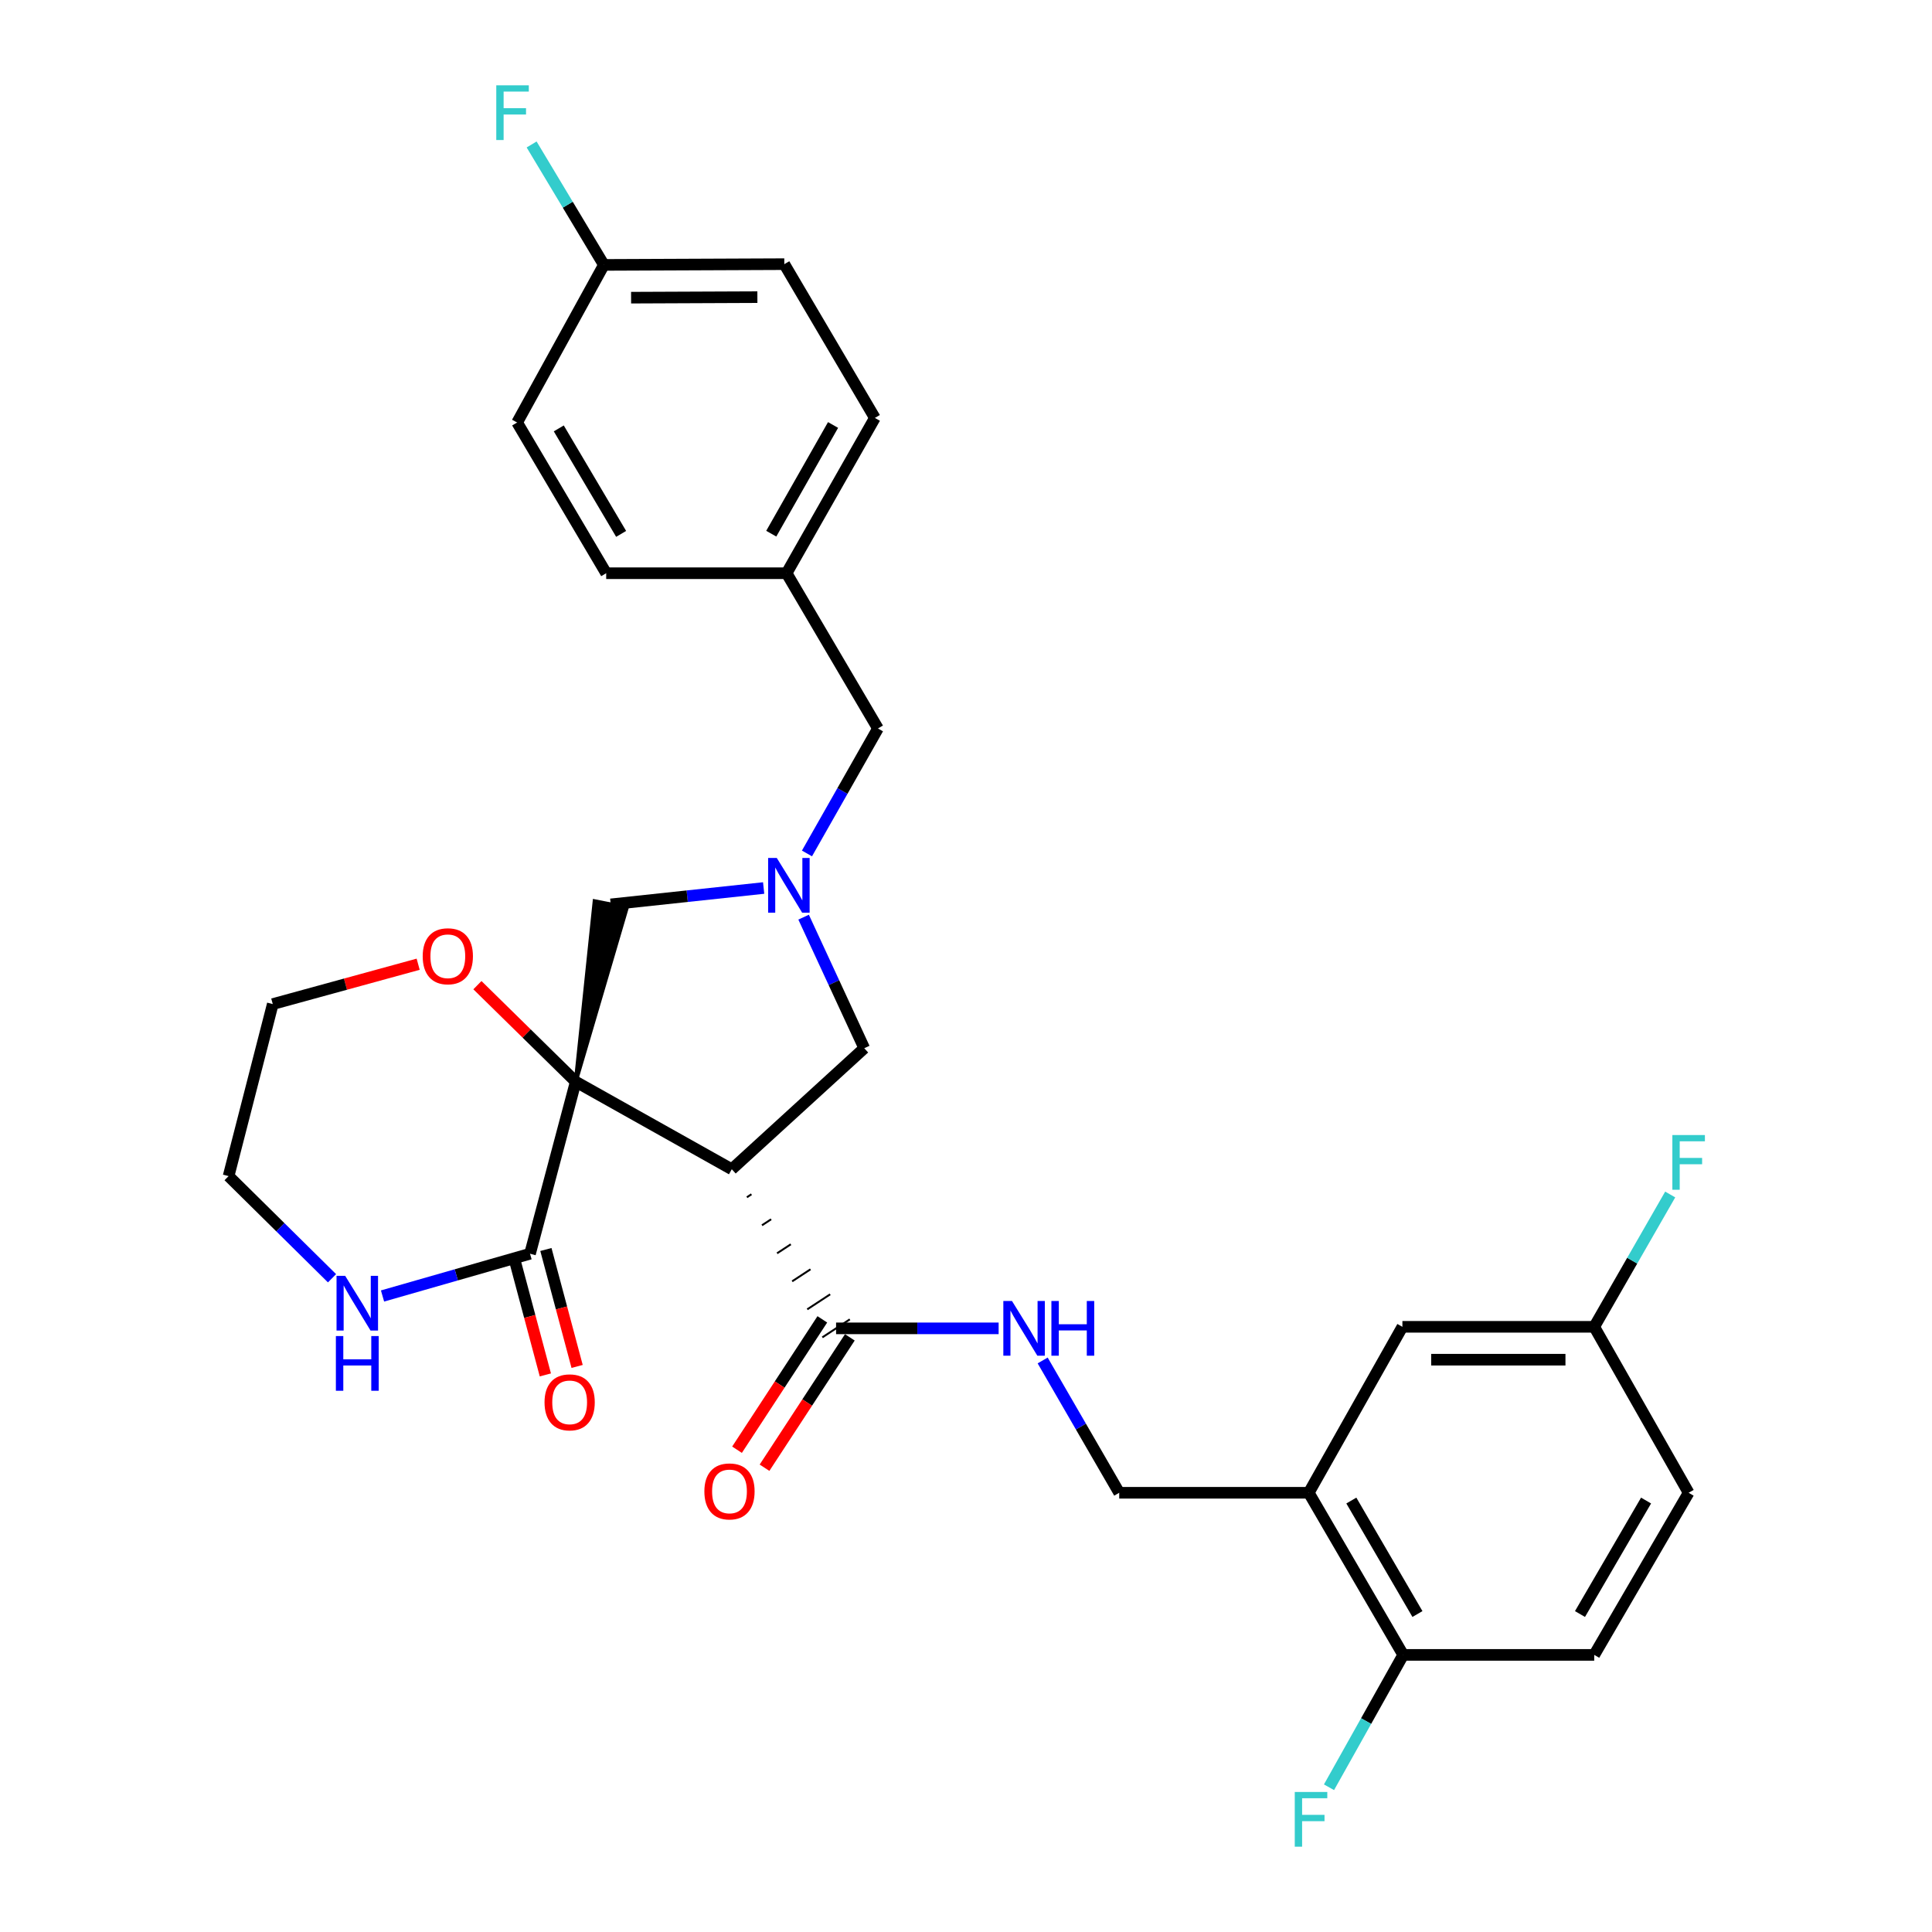 <?xml version='1.0' encoding='iso-8859-1'?>
<svg version='1.1' baseProfile='full'
              xmlns='http://www.w3.org/2000/svg'
                      xmlns:rdkit='http://www.rdkit.org/xml'
                      xmlns:xlink='http://www.w3.org/1999/xlink'
                  xml:space='preserve'
width='1000px' height='1000px' viewBox='0 0 1000 1000'>
<!-- END OF HEADER -->
<rect style='opacity:1.0;fill:#FFFFFF;stroke:none' width='1000' height='1000' x='0' y='0'> </rect>
<path class='bond-0' d='M 297.997,559.893 L 378.772,605.2' style='fill:none;fill-rule:evenodd;stroke:#000000;stroke-width:6px;stroke-linecap:butt;stroke-linejoin:miter;stroke-opacity:1' />
<path class='bond-1' d='M 297.997,559.893 L 274.337,648.929' style='fill:none;fill-rule:evenodd;stroke:#000000;stroke-width:6px;stroke-linecap:butt;stroke-linejoin:miter;stroke-opacity:1' />
<path class='bond-4' d='M 297.997,559.893 L 324.465,469.754 L 307.772,466.458 Z' style='fill:#000000;fill-rule:evenodd;fill-opacity:1;stroke:#000000;stroke-width:2px;stroke-linecap:butt;stroke-linejoin:miter;stroke-opacity:1;' />
<path class='bond-7' d='M 297.997,559.893 L 272.554,534.907' style='fill:none;fill-rule:evenodd;stroke:#000000;stroke-width:6px;stroke-linecap:butt;stroke-linejoin:miter;stroke-opacity:1' />
<path class='bond-7' d='M 272.554,534.907 L 247.11,509.921' style='fill:none;fill-rule:evenodd;stroke:#FF0000;stroke-width:6px;stroke-linecap:butt;stroke-linejoin:miter;stroke-opacity:1' />
<path class='bond-3' d='M 386.583,619.703 L 388.955,618.149' style='fill:none;fill-rule:evenodd;stroke:#000000;stroke-width:1.0px;stroke-linecap:butt;stroke-linejoin:miter;stroke-opacity:1' />
<path class='bond-3' d='M 394.395,634.206 L 399.138,631.097' style='fill:none;fill-rule:evenodd;stroke:#000000;stroke-width:1.0px;stroke-linecap:butt;stroke-linejoin:miter;stroke-opacity:1' />
<path class='bond-3' d='M 402.207,648.709 L 409.322,644.045' style='fill:none;fill-rule:evenodd;stroke:#000000;stroke-width:1.0px;stroke-linecap:butt;stroke-linejoin:miter;stroke-opacity:1' />
<path class='bond-3' d='M 410.018,663.212 L 419.505,656.993' style='fill:none;fill-rule:evenodd;stroke:#000000;stroke-width:1.0px;stroke-linecap:butt;stroke-linejoin:miter;stroke-opacity:1' />
<path class='bond-3' d='M 417.83,677.715 L 429.688,669.941' style='fill:none;fill-rule:evenodd;stroke:#000000;stroke-width:1.0px;stroke-linecap:butt;stroke-linejoin:miter;stroke-opacity:1' />
<path class='bond-3' d='M 425.642,692.217 L 439.872,682.889' style='fill:none;fill-rule:evenodd;stroke:#000000;stroke-width:1.0px;stroke-linecap:butt;stroke-linejoin:miter;stroke-opacity:1' />
<path class='bond-5' d='M 378.772,605.2 L 447.333,542.557' style='fill:none;fill-rule:evenodd;stroke:#000000;stroke-width:6px;stroke-linecap:butt;stroke-linejoin:miter;stroke-opacity:1' />
<path class='bond-9' d='M 274.337,648.929 L 236.167,659.866' style='fill:none;fill-rule:evenodd;stroke:#000000;stroke-width:6px;stroke-linecap:butt;stroke-linejoin:miter;stroke-opacity:1' />
<path class='bond-9' d='M 236.167,659.866 L 197.997,670.803' style='fill:none;fill-rule:evenodd;stroke:#0000FF;stroke-width:6px;stroke-linecap:butt;stroke-linejoin:miter;stroke-opacity:1' />
<path class='bond-13' d='M 266.117,651.123 L 274.197,681.39' style='fill:none;fill-rule:evenodd;stroke:#000000;stroke-width:6px;stroke-linecap:butt;stroke-linejoin:miter;stroke-opacity:1' />
<path class='bond-13' d='M 274.197,681.39 L 282.277,711.657' style='fill:none;fill-rule:evenodd;stroke:#FF0000;stroke-width:6px;stroke-linecap:butt;stroke-linejoin:miter;stroke-opacity:1' />
<path class='bond-13' d='M 282.557,646.735 L 290.636,677.002' style='fill:none;fill-rule:evenodd;stroke:#000000;stroke-width:6px;stroke-linecap:butt;stroke-linejoin:miter;stroke-opacity:1' />
<path class='bond-13' d='M 290.636,677.002 L 298.716,707.268' style='fill:none;fill-rule:evenodd;stroke:#FF0000;stroke-width:6px;stroke-linecap:butt;stroke-linejoin:miter;stroke-opacity:1' />
<path class='bond-2' d='M 395.263,459.635 L 355.691,463.871' style='fill:none;fill-rule:evenodd;stroke:#0000FF;stroke-width:6px;stroke-linecap:butt;stroke-linejoin:miter;stroke-opacity:1' />
<path class='bond-2' d='M 355.691,463.871 L 316.118,468.106' style='fill:none;fill-rule:evenodd;stroke:#000000;stroke-width:6px;stroke-linecap:butt;stroke-linejoin:miter;stroke-opacity:1' />
<path class='bond-15' d='M 417.688,441.744 L 436.055,409.4' style='fill:none;fill-rule:evenodd;stroke:#0000FF;stroke-width:6px;stroke-linecap:butt;stroke-linejoin:miter;stroke-opacity:1' />
<path class='bond-15' d='M 436.055,409.4 L 454.423,377.057' style='fill:none;fill-rule:evenodd;stroke:#000000;stroke-width:6px;stroke-linecap:butt;stroke-linejoin:miter;stroke-opacity:1' />
<path class='bond-30' d='M 415.947,474.72 L 431.64,508.638' style='fill:none;fill-rule:evenodd;stroke:#0000FF;stroke-width:6px;stroke-linecap:butt;stroke-linejoin:miter;stroke-opacity:1' />
<path class='bond-30' d='M 431.64,508.638 L 447.333,542.557' style='fill:none;fill-rule:evenodd;stroke:#000000;stroke-width:6px;stroke-linecap:butt;stroke-linejoin:miter;stroke-opacity:1' />
<path class='bond-8' d='M 432.757,687.553 L 474.824,687.553' style='fill:none;fill-rule:evenodd;stroke:#000000;stroke-width:6px;stroke-linecap:butt;stroke-linejoin:miter;stroke-opacity:1' />
<path class='bond-8' d='M 474.824,687.553 L 516.891,687.553' style='fill:none;fill-rule:evenodd;stroke:#0000FF;stroke-width:6px;stroke-linecap:butt;stroke-linejoin:miter;stroke-opacity:1' />
<path class='bond-14' d='M 425.638,682.895 L 403.559,716.635' style='fill:none;fill-rule:evenodd;stroke:#000000;stroke-width:6px;stroke-linecap:butt;stroke-linejoin:miter;stroke-opacity:1' />
<path class='bond-14' d='M 403.559,716.635 L 381.481,750.375' style='fill:none;fill-rule:evenodd;stroke:#FF0000;stroke-width:6px;stroke-linecap:butt;stroke-linejoin:miter;stroke-opacity:1' />
<path class='bond-14' d='M 439.876,692.212 L 417.797,725.952' style='fill:none;fill-rule:evenodd;stroke:#000000;stroke-width:6px;stroke-linecap:butt;stroke-linejoin:miter;stroke-opacity:1' />
<path class='bond-14' d='M 417.797,725.952 L 395.719,759.692' style='fill:none;fill-rule:evenodd;stroke:#FF0000;stroke-width:6px;stroke-linecap:butt;stroke-linejoin:miter;stroke-opacity:1' />
<path class='bond-6' d='M 677.415,772.657 L 579.304,772.657' style='fill:none;fill-rule:evenodd;stroke:#000000;stroke-width:6px;stroke-linecap:butt;stroke-linejoin:miter;stroke-opacity:1' />
<path class='bond-10' d='M 677.415,772.657 L 726.295,856.57' style='fill:none;fill-rule:evenodd;stroke:#000000;stroke-width:6px;stroke-linecap:butt;stroke-linejoin:miter;stroke-opacity:1' />
<path class='bond-10' d='M 699.449,776.679 L 733.665,835.418' style='fill:none;fill-rule:evenodd;stroke:#000000;stroke-width:6px;stroke-linecap:butt;stroke-linejoin:miter;stroke-opacity:1' />
<path class='bond-12' d='M 677.415,772.657 L 725.879,686.759' style='fill:none;fill-rule:evenodd;stroke:#000000;stroke-width:6px;stroke-linecap:butt;stroke-linejoin:miter;stroke-opacity:1' />
<path class='bond-29' d='M 216.441,499.083 L 178.813,509.396' style='fill:none;fill-rule:evenodd;stroke:#FF0000;stroke-width:6px;stroke-linecap:butt;stroke-linejoin:miter;stroke-opacity:1' />
<path class='bond-29' d='M 178.813,509.396 L 141.185,519.709' style='fill:none;fill-rule:evenodd;stroke:#000000;stroke-width:6px;stroke-linecap:butt;stroke-linejoin:miter;stroke-opacity:1' />
<path class='bond-11' d='M 539.679,704.171 L 559.491,738.414' style='fill:none;fill-rule:evenodd;stroke:#0000FF;stroke-width:6px;stroke-linecap:butt;stroke-linejoin:miter;stroke-opacity:1' />
<path class='bond-11' d='M 559.491,738.414 L 579.304,772.657' style='fill:none;fill-rule:evenodd;stroke:#000000;stroke-width:6px;stroke-linecap:butt;stroke-linejoin:miter;stroke-opacity:1' />
<path class='bond-31' d='M 171.852,661.627 L 145.085,635.191' style='fill:none;fill-rule:evenodd;stroke:#0000FF;stroke-width:6px;stroke-linecap:butt;stroke-linejoin:miter;stroke-opacity:1' />
<path class='bond-31' d='M 145.085,635.191 L 118.318,608.755' style='fill:none;fill-rule:evenodd;stroke:#000000;stroke-width:6px;stroke-linecap:butt;stroke-linejoin:miter;stroke-opacity:1' />
<path class='bond-16' d='M 726.295,856.57 L 825.171,856.57' style='fill:none;fill-rule:evenodd;stroke:#000000;stroke-width:6px;stroke-linecap:butt;stroke-linejoin:miter;stroke-opacity:1' />
<path class='bond-20' d='M 726.295,856.57 L 707.093,890.827' style='fill:none;fill-rule:evenodd;stroke:#000000;stroke-width:6px;stroke-linecap:butt;stroke-linejoin:miter;stroke-opacity:1' />
<path class='bond-20' d='M 707.093,890.827 L 687.891,925.083' style='fill:none;fill-rule:evenodd;stroke:#33CCCC;stroke-width:6px;stroke-linecap:butt;stroke-linejoin:miter;stroke-opacity:1' />
<path class='bond-17' d='M 725.879,686.759 L 825.171,686.759' style='fill:none;fill-rule:evenodd;stroke:#000000;stroke-width:6px;stroke-linecap:butt;stroke-linejoin:miter;stroke-opacity:1' />
<path class='bond-17' d='M 740.773,703.774 L 810.278,703.774' style='fill:none;fill-rule:evenodd;stroke:#000000;stroke-width:6px;stroke-linecap:butt;stroke-linejoin:miter;stroke-opacity:1' />
<path class='bond-18' d='M 454.423,377.057 L 407.14,296.698' style='fill:none;fill-rule:evenodd;stroke:#000000;stroke-width:6px;stroke-linecap:butt;stroke-linejoin:miter;stroke-opacity:1' />
<path class='bond-33' d='M 825.171,856.57 L 874.033,772.657' style='fill:none;fill-rule:evenodd;stroke:#000000;stroke-width:6px;stroke-linecap:butt;stroke-linejoin:miter;stroke-opacity:1' />
<path class='bond-33' d='M 817.797,835.421 L 852,776.682' style='fill:none;fill-rule:evenodd;stroke:#000000;stroke-width:6px;stroke-linecap:butt;stroke-linejoin:miter;stroke-opacity:1' />
<path class='bond-21' d='M 825.171,686.759 L 874.033,772.657' style='fill:none;fill-rule:evenodd;stroke:#000000;stroke-width:6px;stroke-linecap:butt;stroke-linejoin:miter;stroke-opacity:1' />
<path class='bond-22' d='M 825.171,686.759 L 844.833,652.514' style='fill:none;fill-rule:evenodd;stroke:#000000;stroke-width:6px;stroke-linecap:butt;stroke-linejoin:miter;stroke-opacity:1' />
<path class='bond-22' d='M 844.833,652.514 L 864.495,618.269' style='fill:none;fill-rule:evenodd;stroke:#33CCCC;stroke-width:6px;stroke-linecap:butt;stroke-linejoin:miter;stroke-opacity:1' />
<path class='bond-26' d='M 407.14,296.698 L 313.765,296.698' style='fill:none;fill-rule:evenodd;stroke:#000000;stroke-width:6px;stroke-linecap:butt;stroke-linejoin:miter;stroke-opacity:1' />
<path class='bond-27' d='M 407.14,296.698 L 452.835,216.321' style='fill:none;fill-rule:evenodd;stroke:#000000;stroke-width:6px;stroke-linecap:butt;stroke-linejoin:miter;stroke-opacity:1' />
<path class='bond-27' d='M 399.202,276.233 L 431.189,219.968' style='fill:none;fill-rule:evenodd;stroke:#000000;stroke-width:6px;stroke-linecap:butt;stroke-linejoin:miter;stroke-opacity:1' />
<path class='bond-19' d='M 312.574,137.116 L 405.958,136.728' style='fill:none;fill-rule:evenodd;stroke:#000000;stroke-width:6px;stroke-linecap:butt;stroke-linejoin:miter;stroke-opacity:1' />
<path class='bond-19' d='M 326.652,154.073 L 392.021,153.801' style='fill:none;fill-rule:evenodd;stroke:#000000;stroke-width:6px;stroke-linecap:butt;stroke-linejoin:miter;stroke-opacity:1' />
<path class='bond-23' d='M 312.574,137.116 L 293.87,105.945' style='fill:none;fill-rule:evenodd;stroke:#000000;stroke-width:6px;stroke-linecap:butt;stroke-linejoin:miter;stroke-opacity:1' />
<path class='bond-23' d='M 293.87,105.945 L 275.166,74.775' style='fill:none;fill-rule:evenodd;stroke:#33CCCC;stroke-width:6px;stroke-linecap:butt;stroke-linejoin:miter;stroke-opacity:1' />
<path class='bond-32' d='M 312.574,137.116 L 267.663,218.694' style='fill:none;fill-rule:evenodd;stroke:#000000;stroke-width:6px;stroke-linecap:butt;stroke-linejoin:miter;stroke-opacity:1' />
<path class='bond-24' d='M 267.663,218.694 L 313.765,296.698' style='fill:none;fill-rule:evenodd;stroke:#000000;stroke-width:6px;stroke-linecap:butt;stroke-linejoin:miter;stroke-opacity:1' />
<path class='bond-24' d='M 289.227,221.737 L 321.498,276.34' style='fill:none;fill-rule:evenodd;stroke:#000000;stroke-width:6px;stroke-linecap:butt;stroke-linejoin:miter;stroke-opacity:1' />
<path class='bond-25' d='M 405.958,136.728 L 452.835,216.321' style='fill:none;fill-rule:evenodd;stroke:#000000;stroke-width:6px;stroke-linecap:butt;stroke-linejoin:miter;stroke-opacity:1' />
<path class='bond-28' d='M 118.318,608.755 L 141.185,519.709' style='fill:none;fill-rule:evenodd;stroke:#000000;stroke-width:6px;stroke-linecap:butt;stroke-linejoin:miter;stroke-opacity:1' />
<path  class='atom-3' d='M 402.061 444.077
L 411.341 459.077
Q 412.261 460.557, 413.741 463.237
Q 415.221 465.917, 415.301 466.077
L 415.301 444.077
L 419.061 444.077
L 419.061 472.397
L 415.181 472.397
L 405.221 455.997
Q 404.061 454.077, 402.821 451.877
Q 401.621 449.677, 401.261 448.997
L 401.261 472.397
L 397.581 472.397
L 397.581 444.077
L 402.061 444.077
' fill='#0000FF'/>
<path  class='atom-8' d='M 218.79 494.957
Q 218.79 488.157, 222.15 484.357
Q 225.51 480.557, 231.79 480.557
Q 238.07 480.557, 241.43 484.357
Q 244.79 488.157, 244.79 494.957
Q 244.79 501.837, 241.39 505.757
Q 237.99 509.637, 231.79 509.637
Q 225.55 509.637, 222.15 505.757
Q 218.79 501.877, 218.79 494.957
M 231.79 506.437
Q 236.11 506.437, 238.43 503.557
Q 240.79 500.637, 240.79 494.957
Q 240.79 489.397, 238.43 486.597
Q 236.11 483.757, 231.79 483.757
Q 227.47 483.757, 225.11 486.557
Q 222.79 489.357, 222.79 494.957
Q 222.79 500.677, 225.11 503.557
Q 227.47 506.437, 231.79 506.437
' fill='#FF0000'/>
<path  class='atom-9' d='M 523.804 673.393
L 533.084 688.393
Q 534.004 689.873, 535.484 692.553
Q 536.964 695.233, 537.044 695.393
L 537.044 673.393
L 540.804 673.393
L 540.804 701.713
L 536.924 701.713
L 526.964 685.313
Q 525.804 683.393, 524.564 681.193
Q 523.364 678.993, 523.004 678.313
L 523.004 701.713
L 519.324 701.713
L 519.324 673.393
L 523.804 673.393
' fill='#0000FF'/>
<path  class='atom-9' d='M 544.204 673.393
L 548.044 673.393
L 548.044 685.433
L 562.524 685.433
L 562.524 673.393
L 566.364 673.393
L 566.364 701.713
L 562.524 701.713
L 562.524 688.633
L 548.044 688.633
L 548.044 701.713
L 544.204 701.713
L 544.204 673.393
' fill='#0000FF'/>
<path  class='atom-10' d='M 178.672 660.386
L 187.952 675.386
Q 188.872 676.866, 190.352 679.546
Q 191.832 682.226, 191.912 682.386
L 191.912 660.386
L 195.672 660.386
L 195.672 688.706
L 191.792 688.706
L 181.832 672.306
Q 180.672 670.386, 179.432 668.186
Q 178.232 665.986, 177.872 665.306
L 177.872 688.706
L 174.192 688.706
L 174.192 660.386
L 178.672 660.386
' fill='#0000FF'/>
<path  class='atom-10' d='M 173.852 691.538
L 177.692 691.538
L 177.692 703.578
L 192.172 703.578
L 192.172 691.538
L 196.012 691.538
L 196.012 719.858
L 192.172 719.858
L 192.172 706.778
L 177.692 706.778
L 177.692 719.858
L 173.852 719.858
L 173.852 691.538
' fill='#0000FF'/>
<path  class='atom-14' d='M 281.85 725.851
Q 281.85 719.051, 285.21 715.251
Q 288.57 711.451, 294.85 711.451
Q 301.13 711.451, 304.49 715.251
Q 307.85 719.051, 307.85 725.851
Q 307.85 732.731, 304.45 736.651
Q 301.05 740.531, 294.85 740.531
Q 288.61 740.531, 285.21 736.651
Q 281.85 732.771, 281.85 725.851
M 294.85 737.331
Q 299.17 737.331, 301.49 734.451
Q 303.85 731.531, 303.85 725.851
Q 303.85 720.291, 301.49 717.491
Q 299.17 714.651, 294.85 714.651
Q 290.53 714.651, 288.17 717.451
Q 285.85 720.251, 285.85 725.851
Q 285.85 731.571, 288.17 734.451
Q 290.53 737.331, 294.85 737.331
' fill='#FF0000'/>
<path  class='atom-15' d='M 364.581 771.952
Q 364.581 765.152, 367.941 761.352
Q 371.301 757.552, 377.581 757.552
Q 383.861 757.552, 387.221 761.352
Q 390.581 765.152, 390.581 771.952
Q 390.581 778.832, 387.181 782.752
Q 383.781 786.632, 377.581 786.632
Q 371.341 786.632, 367.941 782.752
Q 364.581 778.872, 364.581 771.952
M 377.581 783.432
Q 381.901 783.432, 384.221 780.552
Q 386.581 777.632, 386.581 771.952
Q 386.581 766.392, 384.221 763.592
Q 381.901 760.752, 377.581 760.752
Q 373.261 760.752, 370.901 763.552
Q 368.581 766.352, 368.581 771.952
Q 368.581 777.672, 370.901 780.552
Q 373.261 783.432, 377.581 783.432
' fill='#FF0000'/>
<path  class='atom-21' d='M 670.167 927.523
L 687.007 927.523
L 687.007 930.763
L 673.967 930.763
L 673.967 939.363
L 685.567 939.363
L 685.567 942.643
L 673.967 942.643
L 673.967 955.843
L 670.167 955.843
L 670.167 927.523
' fill='#33CCCC'/>
<path  class='atom-23' d='M 865.613 587.496
L 882.453 587.496
L 882.453 590.736
L 869.413 590.736
L 869.413 599.336
L 881.013 599.336
L 881.013 602.616
L 869.413 602.616
L 869.413 615.816
L 865.613 615.816
L 865.613 587.496
' fill='#33CCCC'/>
<path  class='atom-24' d='M 256.871 44.157
L 273.711 44.157
L 273.711 47.397
L 260.671 47.397
L 260.671 55.997
L 272.271 55.997
L 272.271 59.277
L 260.671 59.277
L 260.671 72.477
L 256.871 72.477
L 256.871 44.157
' fill='#33CCCC'/>
</svg>
